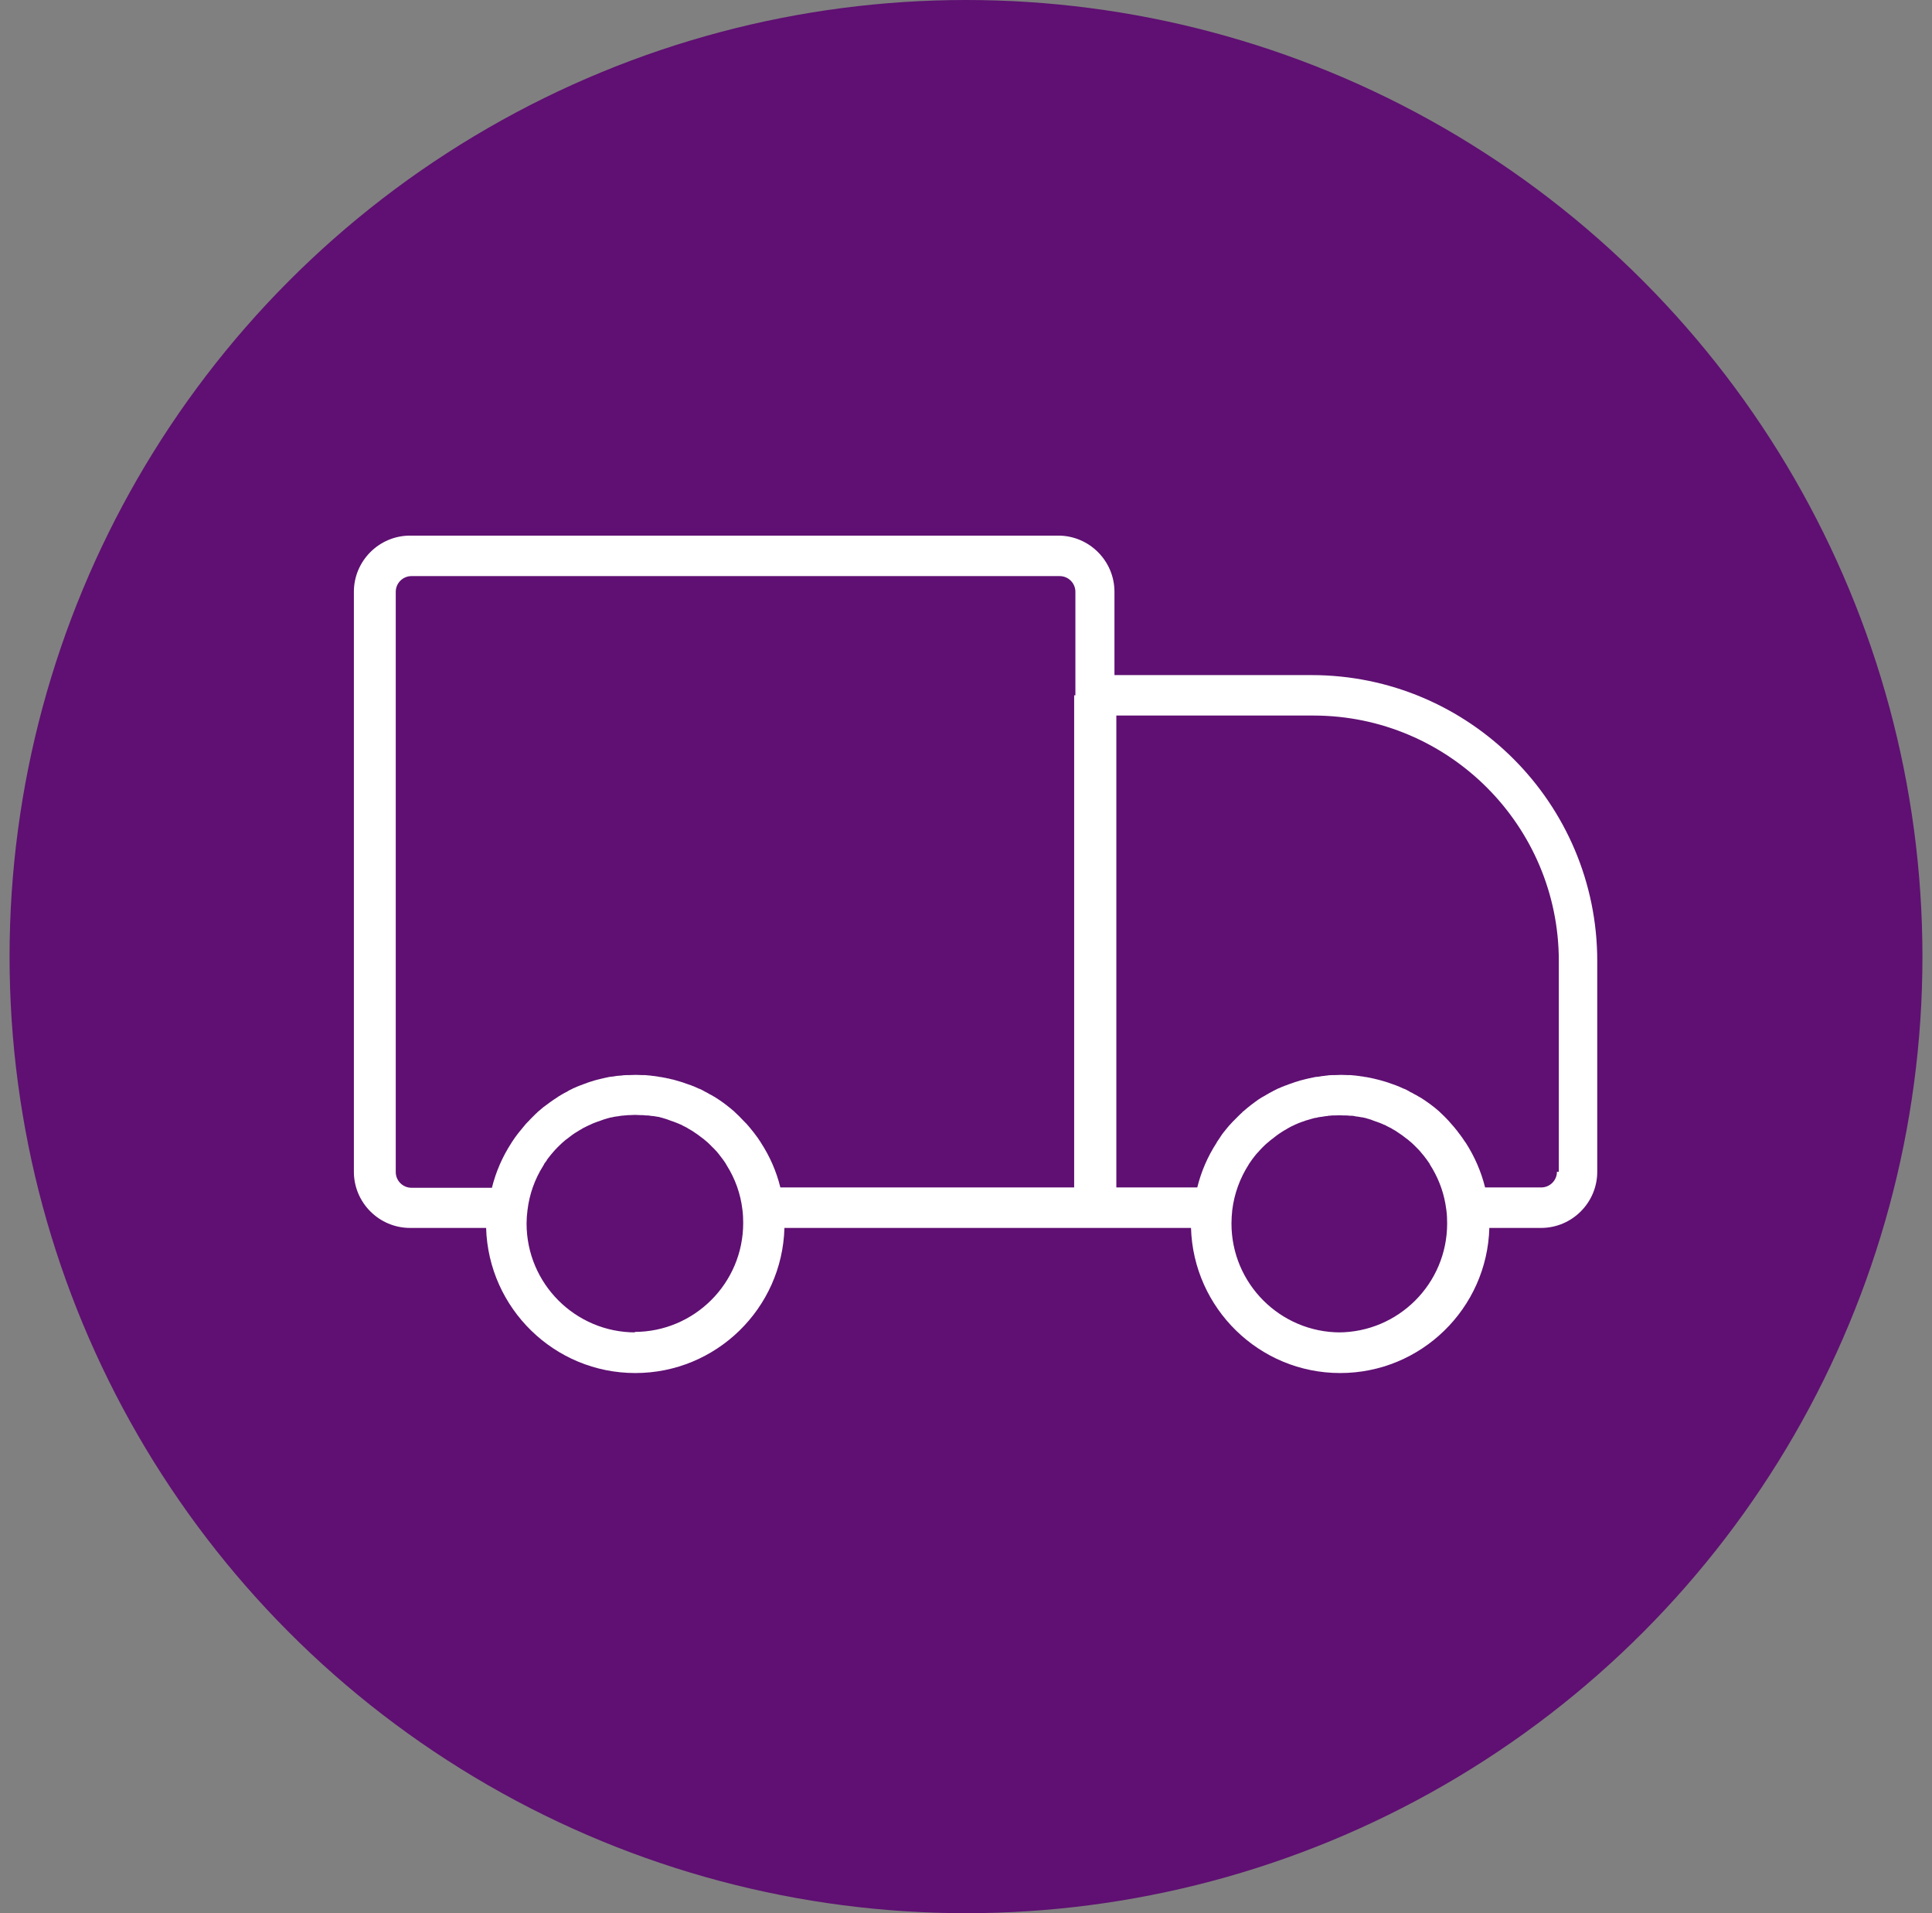 <svg width="101" height="100" viewBox="0 0 101 100" fill="none" xmlns="http://www.w3.org/2000/svg">
<rect x="0" y="0" width="101" height="100" fill="#808080" stroke="none"/>
<circle cx="50.5" cy="50" r="50" fill="#5F1072"/>
<path d="M68.568 35.286H58.261V30.932C58.261 29.316 56.941 27.996 55.325 27.996H21.436C19.82 27.996 18.5 29.316 18.5 30.932V61.246C18.5 62.862 19.82 64.182 21.436 64.182H25.413C25.535 68.38 28.979 71.767 33.211 71.767C37.442 71.767 40.894 68.388 41.008 64.182H62.263C62.386 68.38 65.829 71.767 70.061 71.767C74.292 71.767 77.744 68.388 77.859 64.182H80.564C82.18 64.182 83.5 62.862 83.5 61.246V50.226C83.5 41.985 76.801 35.286 68.56 35.286H68.568ZM33.219 69.643C30.078 69.643 27.528 67.093 27.528 63.952C27.528 63.723 27.544 63.493 27.577 63.247C27.676 62.419 27.954 61.64 28.397 60.935C28.414 60.91 28.43 60.877 28.446 60.853V60.836C28.496 60.771 28.537 60.713 28.586 60.648V60.64V60.623H28.594C28.635 60.566 28.676 60.508 28.725 60.451L28.75 60.418C28.791 60.361 28.84 60.312 28.881 60.262L28.914 60.221C28.955 60.172 29.004 60.123 29.045 60.074L29.086 60.033C29.135 59.984 29.176 59.934 29.225 59.893L29.266 59.852C29.316 59.803 29.365 59.762 29.414 59.713L29.455 59.68C29.504 59.639 29.553 59.59 29.611 59.549L29.635 59.533C29.808 59.393 29.996 59.254 30.193 59.139L30.234 59.114C30.267 59.09 30.308 59.073 30.34 59.049L30.373 59.032L30.414 59.008C30.414 59.008 30.447 58.991 30.463 58.975C30.463 58.975 30.529 58.942 30.562 58.926L30.595 58.909L30.628 58.893C30.628 58.893 30.677 58.868 30.709 58.852C30.709 58.852 30.775 58.819 30.816 58.803H30.832V58.795C30.873 58.778 30.915 58.762 30.956 58.737C30.997 58.721 31.038 58.704 31.078 58.688C31.119 58.672 31.16 58.655 31.21 58.639C31.21 58.639 31.292 58.606 31.333 58.598C31.374 58.581 31.423 58.565 31.464 58.549C31.505 58.532 31.546 58.524 31.579 58.508C31.628 58.491 31.677 58.483 31.718 58.467C31.718 58.467 31.8 58.442 31.833 58.434C31.882 58.417 31.931 58.409 31.98 58.401H31.997C31.997 58.401 32.062 58.385 32.095 58.376C32.145 58.368 32.202 58.36 32.251 58.352H32.292C32.292 58.352 32.341 58.335 32.366 58.335C32.423 58.327 32.481 58.319 32.538 58.311H32.587C32.587 58.311 32.62 58.303 32.636 58.303C32.702 58.303 32.768 58.294 32.833 58.286H32.915C33.112 58.27 33.284 58.27 33.481 58.286H33.563C33.629 58.286 33.694 58.294 33.76 58.303C33.76 58.303 33.793 58.303 33.817 58.303H33.867C33.924 58.303 33.981 58.319 34.039 58.327C34.039 58.327 34.088 58.327 34.112 58.335H34.154C34.203 58.344 34.26 58.352 34.309 58.36C34.309 58.36 34.375 58.376 34.4 58.376H34.424C34.473 58.393 34.523 58.401 34.572 58.417C34.572 58.417 34.654 58.434 34.686 58.45C34.736 58.467 34.785 58.475 34.826 58.491C34.826 58.491 34.908 58.516 34.941 58.532C34.99 58.549 35.031 58.565 35.072 58.581C35.113 58.598 35.154 58.606 35.195 58.622C35.236 58.639 35.285 58.655 35.326 58.672C35.326 58.672 35.408 58.704 35.449 58.721C35.49 58.737 35.531 58.754 35.572 58.778H35.597C35.597 58.778 35.662 58.819 35.695 58.836C35.695 58.836 35.744 58.86 35.777 58.877L35.81 58.893L35.843 58.909C35.875 58.926 35.908 58.942 35.933 58.959C35.949 58.967 35.966 58.975 35.982 58.991L36.023 59.016L36.056 59.032C36.089 59.049 36.121 59.073 36.154 59.09L36.195 59.114C36.384 59.237 36.572 59.369 36.745 59.508L36.769 59.524C36.818 59.565 36.876 59.615 36.925 59.656L36.966 59.688C37.015 59.729 37.064 59.779 37.114 59.828L37.155 59.869C37.204 59.918 37.245 59.967 37.294 60.008L37.335 60.049C37.384 60.098 37.425 60.148 37.474 60.197L37.507 60.238C37.548 60.287 37.597 60.344 37.638 60.402L37.663 60.435C37.704 60.492 37.753 60.549 37.794 60.607L37.811 60.631C37.852 60.697 37.901 60.754 37.942 60.82V60.828C37.958 60.853 37.975 60.877 37.991 60.91C38.434 61.615 38.713 62.394 38.811 63.222C38.844 63.468 38.852 63.698 38.852 63.928C38.852 67.068 36.302 69.618 33.161 69.618L33.219 69.643ZM56.154 36.343V62.066H40.795C40.59 61.23 40.246 60.443 39.77 59.713L39.762 59.697C39.705 59.615 39.647 59.524 39.59 59.442L39.565 59.41C39.508 59.328 39.45 59.254 39.393 59.18L39.352 59.131C39.295 59.057 39.237 58.983 39.172 58.909L39.123 58.852C39.065 58.778 39 58.713 38.934 58.647L38.877 58.59C38.811 58.524 38.754 58.458 38.688 58.393L38.631 58.335C38.565 58.27 38.499 58.212 38.434 58.147C38.417 58.13 38.401 58.122 38.393 58.106H38.385V58.098C38.311 58.032 38.245 57.975 38.171 57.917C38.171 57.917 38.147 57.901 38.139 57.893C37.901 57.696 37.647 57.516 37.384 57.352C37.368 57.343 37.351 57.327 37.327 57.319C37.278 57.286 37.228 57.261 37.171 57.228L37.138 57.212L37.105 57.196C37.073 57.179 37.04 57.155 37.007 57.138C36.958 57.114 36.909 57.089 36.868 57.065L36.835 57.048L36.81 57.032C36.769 57.007 36.728 56.991 36.687 56.966C36.638 56.941 36.589 56.917 36.54 56.901H36.515V56.892C36.458 56.868 36.4 56.843 36.351 56.819C36.294 56.794 36.244 56.769 36.187 56.753C36.13 56.728 36.072 56.704 36.007 56.687C35.949 56.671 35.9 56.646 35.843 56.63C35.785 56.605 35.72 56.589 35.654 56.564C35.597 56.548 35.547 56.532 35.49 56.515C35.424 56.499 35.359 56.474 35.293 56.458C35.236 56.441 35.187 56.425 35.129 56.417C35.064 56.4 34.99 56.384 34.924 56.367H34.9C34.85 56.351 34.809 56.343 34.76 56.335C34.686 56.318 34.613 56.31 34.539 56.294H34.506C34.506 56.294 34.424 56.277 34.383 56.269C34.309 56.261 34.227 56.245 34.145 56.236H34.112C34.112 56.236 34.039 56.22 34.006 56.22C33.916 56.212 33.825 56.203 33.735 56.195H33.711C33.678 56.195 33.653 56.195 33.62 56.195C33.358 56.179 33.112 56.179 32.842 56.195C32.809 56.195 32.784 56.195 32.76 56.195H32.735C32.645 56.195 32.554 56.203 32.464 56.22C32.431 56.22 32.391 56.22 32.358 56.228H32.325C32.243 56.236 32.169 56.245 32.095 56.261C32.054 56.261 32.013 56.277 31.972 56.277H31.939C31.866 56.285 31.792 56.302 31.726 56.318C31.677 56.327 31.628 56.335 31.579 56.351H31.57C31.505 56.367 31.431 56.384 31.366 56.4C31.308 56.417 31.259 56.425 31.201 56.441C31.136 56.458 31.07 56.474 31.005 56.499C30.947 56.515 30.898 56.532 30.841 56.548C30.783 56.564 30.718 56.589 30.66 56.614C30.603 56.63 30.554 56.654 30.496 56.671C30.439 56.696 30.381 56.72 30.324 56.736C30.267 56.761 30.209 56.778 30.16 56.802C30.103 56.827 30.045 56.851 29.996 56.876H29.98C29.931 56.909 29.881 56.933 29.824 56.958C29.783 56.974 29.742 56.999 29.701 57.023L29.676 57.04L29.652 57.056C29.603 57.081 29.553 57.105 29.504 57.13C29.504 57.13 29.439 57.171 29.406 57.188L29.373 57.204L29.348 57.22C29.291 57.253 29.242 57.286 29.184 57.319C29.168 57.327 29.152 57.343 29.127 57.36C28.996 57.442 28.865 57.532 28.742 57.622C28.627 57.704 28.512 57.794 28.397 57.876C28.389 57.876 28.381 57.893 28.373 57.901C28.364 57.909 28.348 57.917 28.34 57.925C28.266 57.983 28.192 58.048 28.127 58.106L28.118 58.114C28.102 58.13 28.086 58.139 28.077 58.155C28.012 58.212 27.946 58.278 27.881 58.344L27.823 58.401C27.758 58.467 27.692 58.532 27.635 58.598L27.577 58.655C27.512 58.721 27.454 58.786 27.397 58.86L27.348 58.918C27.29 58.991 27.225 59.065 27.167 59.139L27.126 59.188C27.069 59.262 27.003 59.344 26.946 59.426L26.921 59.459C26.864 59.541 26.806 59.631 26.749 59.713L26.741 59.729C26.265 60.459 25.921 61.255 25.716 62.083H21.509C21.058 62.083 20.689 61.714 20.689 61.263V30.932C20.689 30.481 21.058 30.112 21.509 30.112H55.399C55.85 30.112 56.219 30.481 56.219 30.932V36.343H56.154ZM70.069 69.643C66.928 69.643 64.378 67.093 64.378 63.952C64.378 63.723 64.394 63.493 64.419 63.247C64.526 62.386 64.821 61.583 65.288 60.853C65.288 60.853 65.288 60.845 65.296 60.836C65.337 60.771 65.378 60.713 65.428 60.648L65.444 60.623C65.485 60.566 65.526 60.508 65.575 60.451L65.6 60.418C65.641 60.361 65.69 60.312 65.731 60.262L65.764 60.23C65.805 60.18 65.854 60.131 65.895 60.082L65.936 60.041C65.985 59.992 66.026 59.943 66.075 59.902L66.116 59.861C66.166 59.811 66.215 59.77 66.264 59.729L66.305 59.697C66.354 59.656 66.403 59.606 66.461 59.565L66.485 59.549C66.535 59.508 66.584 59.475 66.633 59.434C66.674 59.401 66.707 59.377 66.748 59.344C66.838 59.278 66.936 59.213 67.027 59.155L67.076 59.123C67.076 59.123 67.141 59.082 67.174 59.065L67.207 59.049L67.248 59.024C67.264 59.016 67.281 59.008 67.297 58.991C67.297 58.991 67.355 58.959 67.387 58.942L67.42 58.926L67.445 58.909C67.469 58.893 67.502 58.877 67.527 58.868C67.559 58.852 67.592 58.836 67.633 58.819H67.65C67.65 58.819 67.65 58.811 67.658 58.803C67.658 58.803 67.732 58.77 67.773 58.754C67.773 58.754 67.855 58.721 67.888 58.704C67.928 58.688 67.969 58.672 68.019 58.655C68.06 58.639 68.101 58.622 68.142 58.614C68.183 58.598 68.232 58.581 68.273 58.565C68.314 58.549 68.355 58.54 68.388 58.532C68.437 58.516 68.486 58.508 68.527 58.491C68.527 58.491 68.601 58.467 68.642 58.458C68.691 58.442 68.74 58.434 68.79 58.426H68.814C68.814 58.426 68.88 58.409 68.904 58.401C68.954 58.393 69.011 58.385 69.06 58.376H69.101C69.101 58.376 69.15 58.36 69.175 58.36C69.232 58.352 69.281 58.344 69.339 58.335H69.388C69.388 58.335 69.421 58.327 69.445 58.319C69.511 58.319 69.577 58.311 69.642 58.303H69.724C69.921 58.294 70.093 58.294 70.29 58.303H70.372C70.438 58.303 70.503 58.311 70.569 58.319C70.569 58.319 70.602 58.319 70.626 58.319H70.675C70.733 58.319 70.79 58.335 70.84 58.344C70.84 58.344 70.889 58.352 70.913 58.36H70.946C70.995 58.368 71.053 58.376 71.102 58.385C71.102 58.385 71.168 58.401 71.192 58.401H71.217C71.266 58.409 71.315 58.426 71.364 58.434C71.364 58.434 71.438 58.45 71.479 58.467C71.528 58.483 71.578 58.491 71.618 58.508C71.659 58.516 71.701 58.532 71.733 58.549C71.782 58.565 71.823 58.581 71.864 58.598C71.905 58.614 71.946 58.622 71.987 58.639C72.028 58.655 72.078 58.672 72.119 58.688C72.119 58.688 72.201 58.721 72.242 58.737C72.283 58.754 72.315 58.77 72.365 58.795H72.389C72.389 58.795 72.455 58.836 72.488 58.852C72.512 58.868 72.545 58.877 72.57 58.893L72.602 58.909L72.635 58.926C72.668 58.942 72.701 58.959 72.734 58.975C72.734 58.975 72.766 58.991 72.783 59.008L72.824 59.032L72.857 59.049C72.857 59.049 72.922 59.09 72.955 59.106L73.004 59.139C73.193 59.262 73.381 59.393 73.554 59.533L73.578 59.549C73.627 59.59 73.685 59.639 73.734 59.68L73.775 59.713C73.824 59.754 73.873 59.803 73.923 59.852L73.964 59.893C74.013 59.943 74.054 59.984 74.103 60.033L74.144 60.074C74.193 60.123 74.234 60.172 74.275 60.221L74.308 60.262C74.349 60.312 74.398 60.369 74.439 60.418L74.464 60.451C74.505 60.508 74.554 60.566 74.595 60.623L74.611 60.648C74.652 60.713 74.702 60.771 74.743 60.836C74.743 60.836 74.743 60.845 74.743 60.853C75.153 61.492 75.431 62.181 75.563 62.927C75.579 63.034 75.595 63.141 75.612 63.247C75.645 63.493 75.653 63.723 75.653 63.952C75.653 67.093 73.103 69.643 69.962 69.643H70.069ZM81.393 61.246C81.393 61.697 81.024 62.066 80.573 62.066H77.637C77.432 61.238 77.088 60.451 76.62 59.721C76.62 59.721 76.612 59.705 76.604 59.705C76.546 59.623 76.489 59.533 76.432 59.451L76.407 59.418C76.35 59.336 76.292 59.262 76.227 59.18L76.194 59.131C76.137 59.057 76.079 58.983 76.014 58.909L75.964 58.852C75.907 58.786 75.841 58.713 75.784 58.647L75.735 58.59C75.669 58.524 75.612 58.458 75.546 58.393L75.489 58.335C75.423 58.27 75.358 58.212 75.292 58.147C75.276 58.13 75.259 58.122 75.251 58.106H75.243V58.098C75.169 58.032 75.103 57.975 75.03 57.917C75.021 57.909 75.005 57.901 74.989 57.884C74.751 57.696 74.497 57.516 74.234 57.352H74.226C74.21 57.343 74.185 57.327 74.169 57.319C74.119 57.286 74.062 57.253 74.013 57.228L73.98 57.212L73.947 57.196C73.947 57.196 73.882 57.155 73.849 57.138C73.8 57.114 73.75 57.089 73.701 57.065L73.677 57.048L73.652 57.032C73.611 57.007 73.57 56.991 73.529 56.966C73.48 56.941 73.431 56.917 73.381 56.901H73.357V56.892C73.299 56.868 73.25 56.843 73.193 56.819C73.135 56.794 73.086 56.769 73.029 56.753C72.971 56.728 72.914 56.704 72.857 56.687C72.799 56.663 72.75 56.646 72.693 56.63C72.635 56.605 72.57 56.589 72.504 56.564C72.447 56.548 72.397 56.532 72.34 56.515C72.274 56.499 72.209 56.474 72.143 56.458C72.086 56.441 72.037 56.433 71.979 56.417C71.914 56.4 71.84 56.384 71.774 56.367H71.758C71.709 56.351 71.668 56.343 71.618 56.335C71.545 56.318 71.471 56.31 71.405 56.294H71.373C71.373 56.294 71.29 56.277 71.249 56.269C71.176 56.261 71.094 56.253 71.02 56.236H70.987C70.987 56.236 70.913 56.22 70.88 56.22C70.79 56.212 70.7 56.203 70.61 56.195H70.585C70.585 56.195 70.528 56.195 70.503 56.195C70.241 56.179 69.995 56.179 69.724 56.195C69.724 56.195 69.667 56.195 69.642 56.195H69.618C69.528 56.195 69.437 56.203 69.347 56.22C69.347 56.22 69.273 56.22 69.24 56.236H69.208C69.134 56.245 69.052 56.253 68.978 56.269C68.978 56.269 68.896 56.285 68.855 56.285H68.822C68.749 56.294 68.675 56.31 68.609 56.327C68.56 56.335 68.519 56.343 68.47 56.359H68.445C68.379 56.376 68.306 56.392 68.24 56.408C68.183 56.425 68.133 56.433 68.076 56.45C68.01 56.466 67.945 56.482 67.879 56.507C67.822 56.523 67.773 56.54 67.715 56.556C67.65 56.581 67.592 56.597 67.527 56.622C67.469 56.638 67.42 56.663 67.363 56.679C67.305 56.704 67.248 56.728 67.182 56.745C67.125 56.769 67.076 56.794 67.018 56.81C66.969 56.835 66.912 56.859 66.854 56.884H66.838C66.789 56.909 66.74 56.933 66.69 56.958C66.649 56.983 66.608 56.999 66.559 57.023L66.535 57.04L66.502 57.056C66.453 57.081 66.412 57.105 66.362 57.13C66.33 57.147 66.297 57.171 66.264 57.188L66.231 57.204L66.207 57.22C66.157 57.253 66.1 57.278 66.051 57.31C66.034 57.319 66.018 57.335 65.993 57.343H65.985C65.985 57.343 65.969 57.352 65.961 57.36C65.838 57.434 65.715 57.516 65.6 57.606C65.477 57.696 65.354 57.786 65.239 57.884C65.223 57.893 65.214 57.901 65.198 57.917C65.124 57.975 65.059 58.04 64.985 58.098H64.977C64.977 58.098 64.944 58.13 64.936 58.147C64.87 58.204 64.804 58.27 64.739 58.335L64.722 58.352C64.706 58.368 64.69 58.376 64.681 58.393C64.616 58.458 64.558 58.516 64.493 58.581L64.435 58.639C64.37 58.704 64.312 58.778 64.247 58.844L64.198 58.901C64.14 58.975 64.083 59.041 64.025 59.114L63.984 59.164C63.927 59.237 63.861 59.319 63.812 59.401L63.788 59.442C63.73 59.524 63.673 59.606 63.615 59.697L63.607 59.713C63.607 59.713 63.607 59.713 63.607 59.721C63.132 60.451 62.795 61.238 62.59 62.066H58.359V37.401H68.666C75.735 37.401 81.491 43.158 81.491 50.226V61.246H81.393Z" fill="white"/>
</svg>
